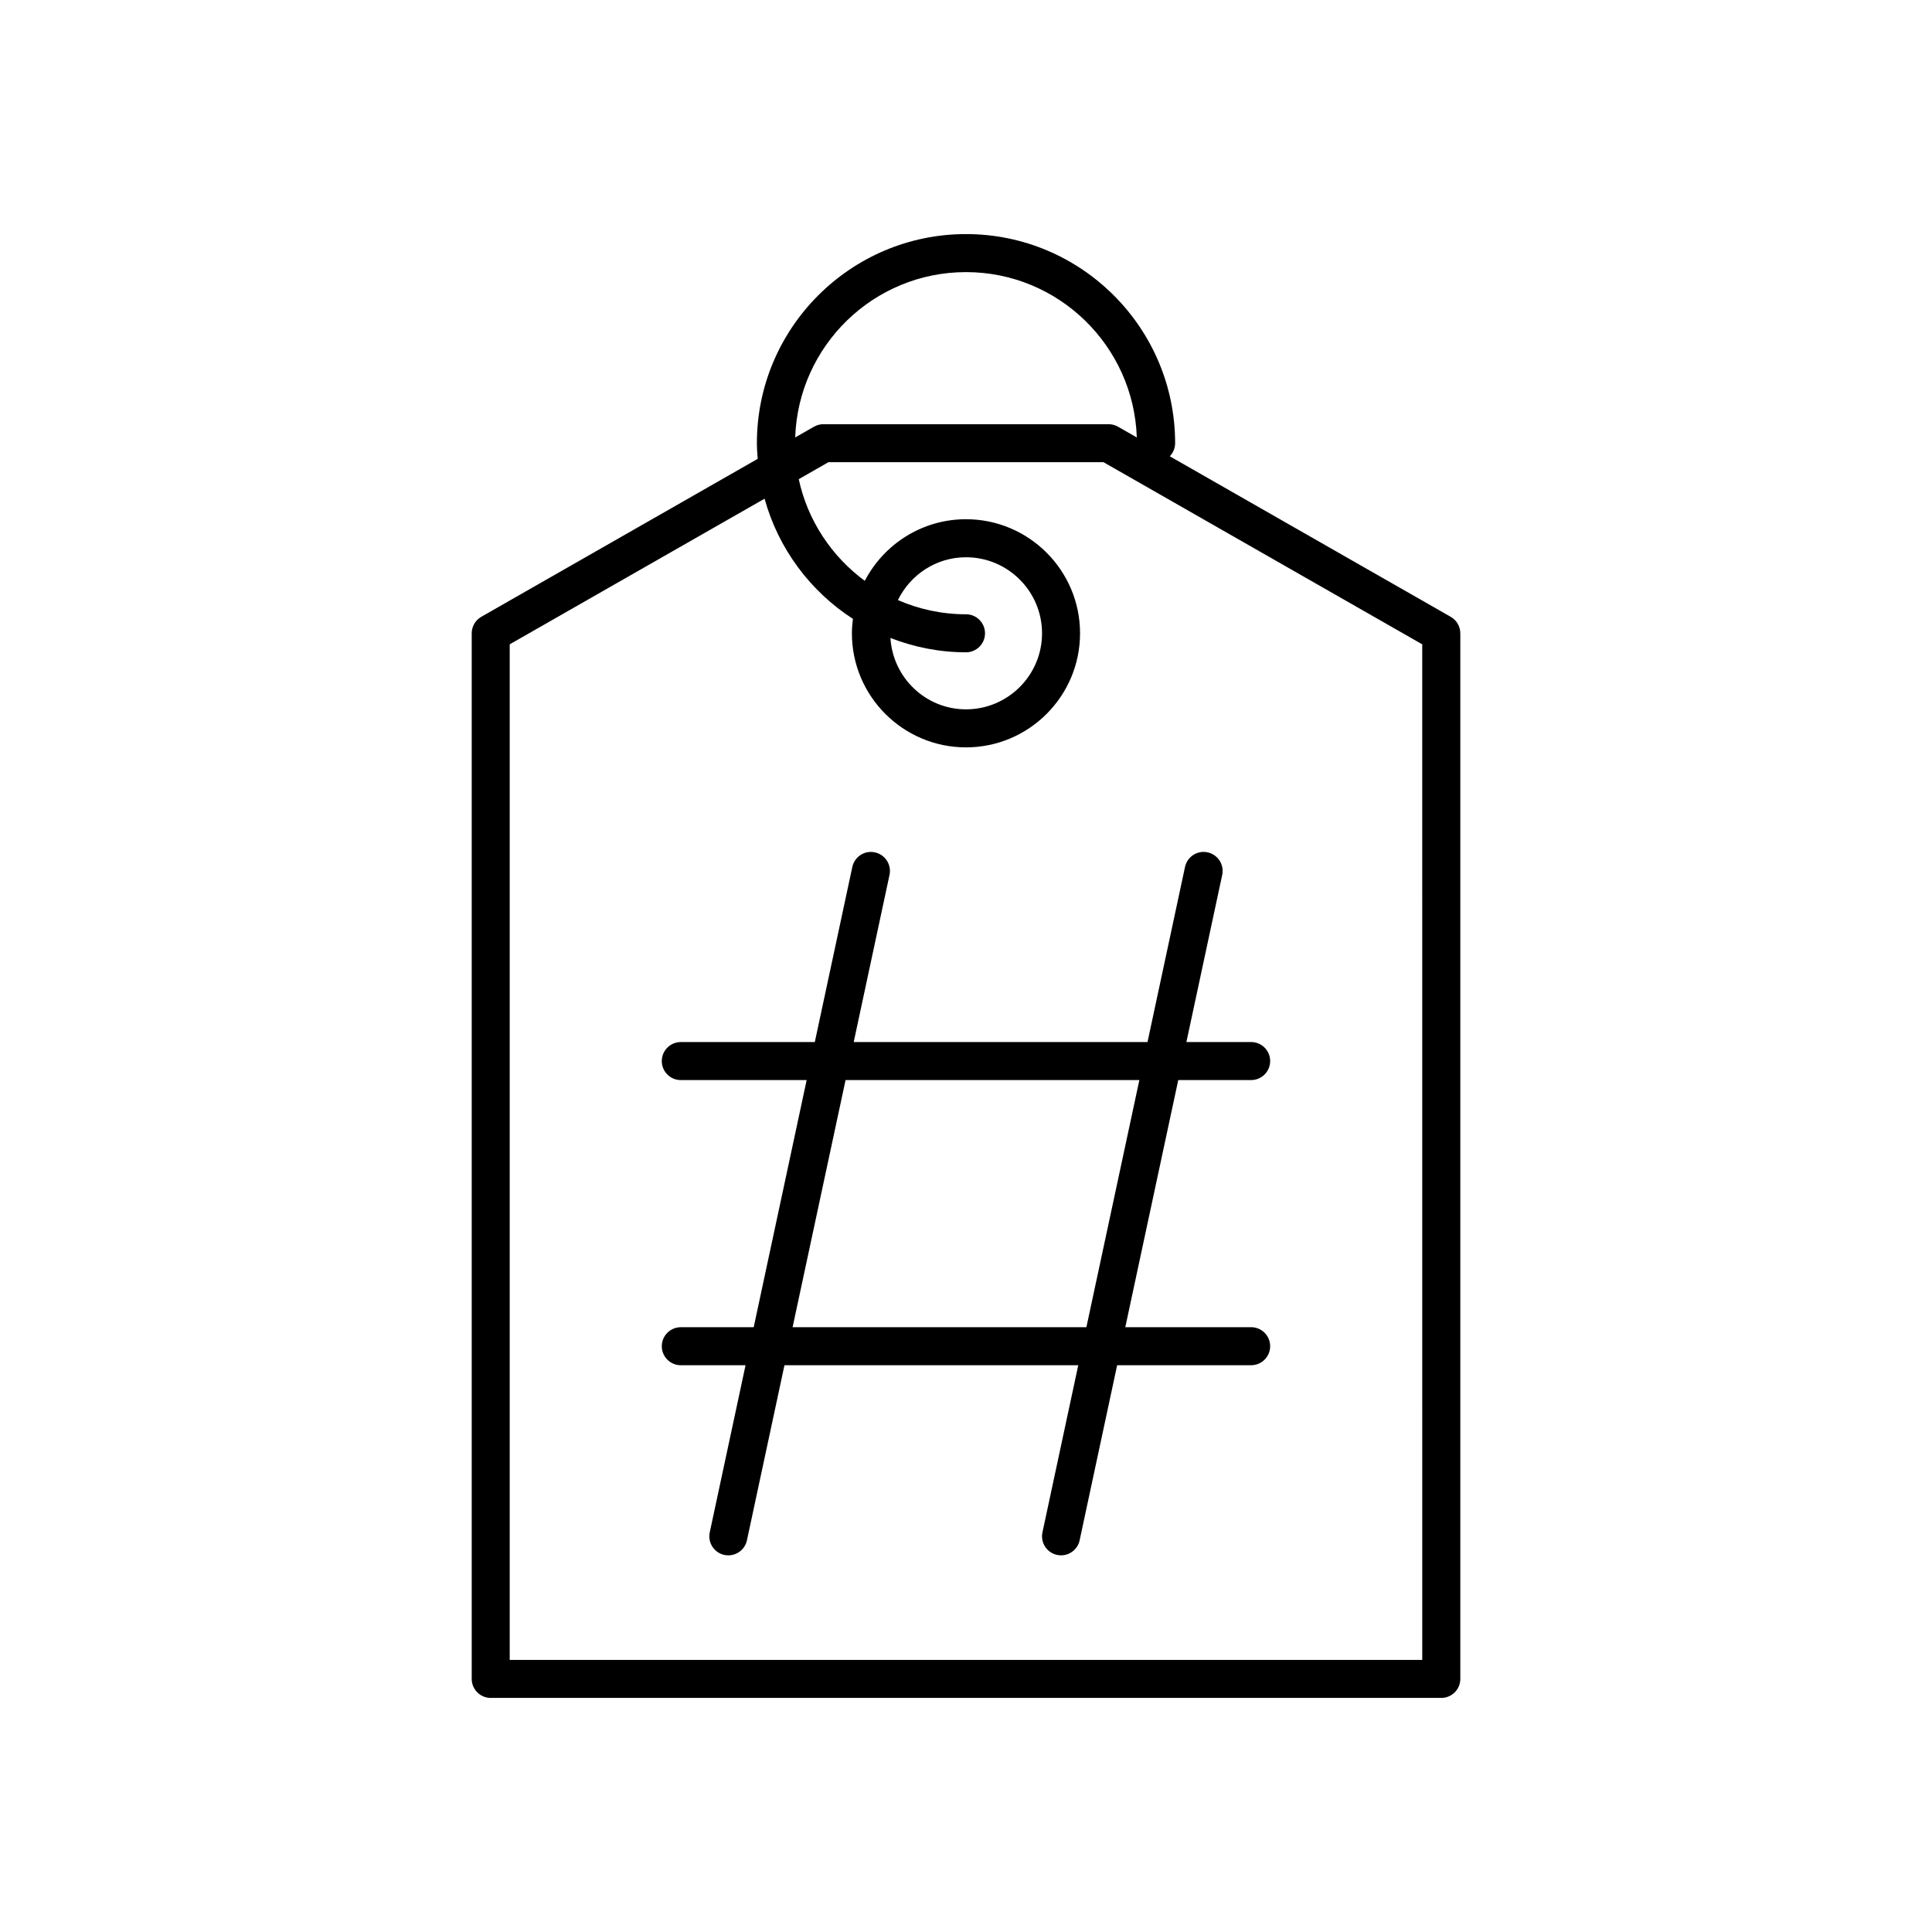<?xml version="1.0" encoding="UTF-8"?>
<!-- Uploaded to: ICON Repo, www.iconrepo.com, Generator: ICON Repo Mixer Tools -->
<svg fill="#000000" width="800px" height="800px" version="1.1" viewBox="144 144 512 512" xmlns="http://www.w3.org/2000/svg">
 <g>
  <path d="m528.45 307.46-74.445-42.539c0.867-0.902 1.414-2.117 1.414-3.469 0-30.559-24.859-55.418-55.418-55.418s-55.418 24.859-55.418 55.418c0 1.402 0.109 2.777 0.211 4.152l-73.242 41.852c-1.574 0.898-2.543 2.574-2.543 4.379v277.09c0 2.785 2.254 5.039 5.039 5.039h251.91c2.781 0 5.039-2.254 5.039-5.039v-277.09c-0.004-1.805-0.973-3.481-2.543-4.375zm-128.45-91.348c24.484 0 44.449 19.523 45.266 43.816l-4.981-2.848c-0.762-0.434-1.625-0.664-2.5-0.664h-75.57c-0.875 0-1.738 0.23-2.5 0.664l-4.981 2.848c0.812-24.297 20.777-43.816 45.266-43.816zm120.91 367.78h-241.83v-269.14l67.539-38.594c3.664 13.27 12.117 24.547 23.414 31.844-0.16 1.258-0.27 2.527-0.27 3.828 0 16.668 13.559 30.23 30.23 30.23 16.668 0 30.23-13.559 30.23-30.23 0-16.668-13.559-30.23-30.23-30.23-11.656 0-21.773 6.641-26.816 16.328-8.758-6.457-15.137-15.949-17.5-26.945l7.867-4.496h72.898l84.465 48.266zm-120.91-277.1c-6.41 0-12.508-1.355-18.043-3.766 3.281-6.691 10.102-11.348 18.043-11.348 11.113 0 20.152 9.039 20.152 20.152s-9.039 20.152-20.152 20.152c-10.688 0-19.375-8.387-20.027-18.918 6.219 2.422 12.957 3.805 20.027 3.805 2.781 0 5.039-2.254 5.039-5.039-0.004-2.785-2.258-5.039-5.039-5.039z"/>
  <path d="m379.73 375.87c0.582-2.723-1.152-5.402-3.871-5.984-2.723-0.602-5.398 1.152-5.984 3.867l-9.941 46.402h-35.512c-2.781 0-5.039 2.254-5.039 5.039s2.254 5.039 5.039 5.039h33.352l-14.035 65.496-19.316-0.004c-2.781 0-5.039 2.254-5.039 5.039 0 2.785 2.254 5.039 5.039 5.039h17.156l-9.488 44.285c-0.582 2.723 1.152 5.402 3.871 5.984 0.359 0.074 0.715 0.109 1.062 0.109 2.324 0 4.414-1.617 4.922-3.981l9.945-46.402h77.859l-9.488 44.285c-0.582 2.723 1.152 5.402 3.871 5.984 0.355 0.078 0.707 0.113 1.059 0.113 2.324 0 4.414-1.617 4.922-3.981l9.941-46.402h35.512c2.781 0 5.039-2.254 5.039-5.039 0-2.785-2.254-5.039-5.039-5.039h-33.352l14.035-65.496 19.316 0.004c2.781 0 5.039-2.254 5.039-5.039s-2.254-5.039-5.039-5.039h-17.156l9.488-44.285c0.582-2.723-1.152-5.402-3.871-5.984-2.723-0.602-5.398 1.152-5.984 3.867l-9.941 46.406h-77.859zm66.211 54.359-14.035 65.496h-77.859l14.035-65.496z"/>
 </g>
</svg>